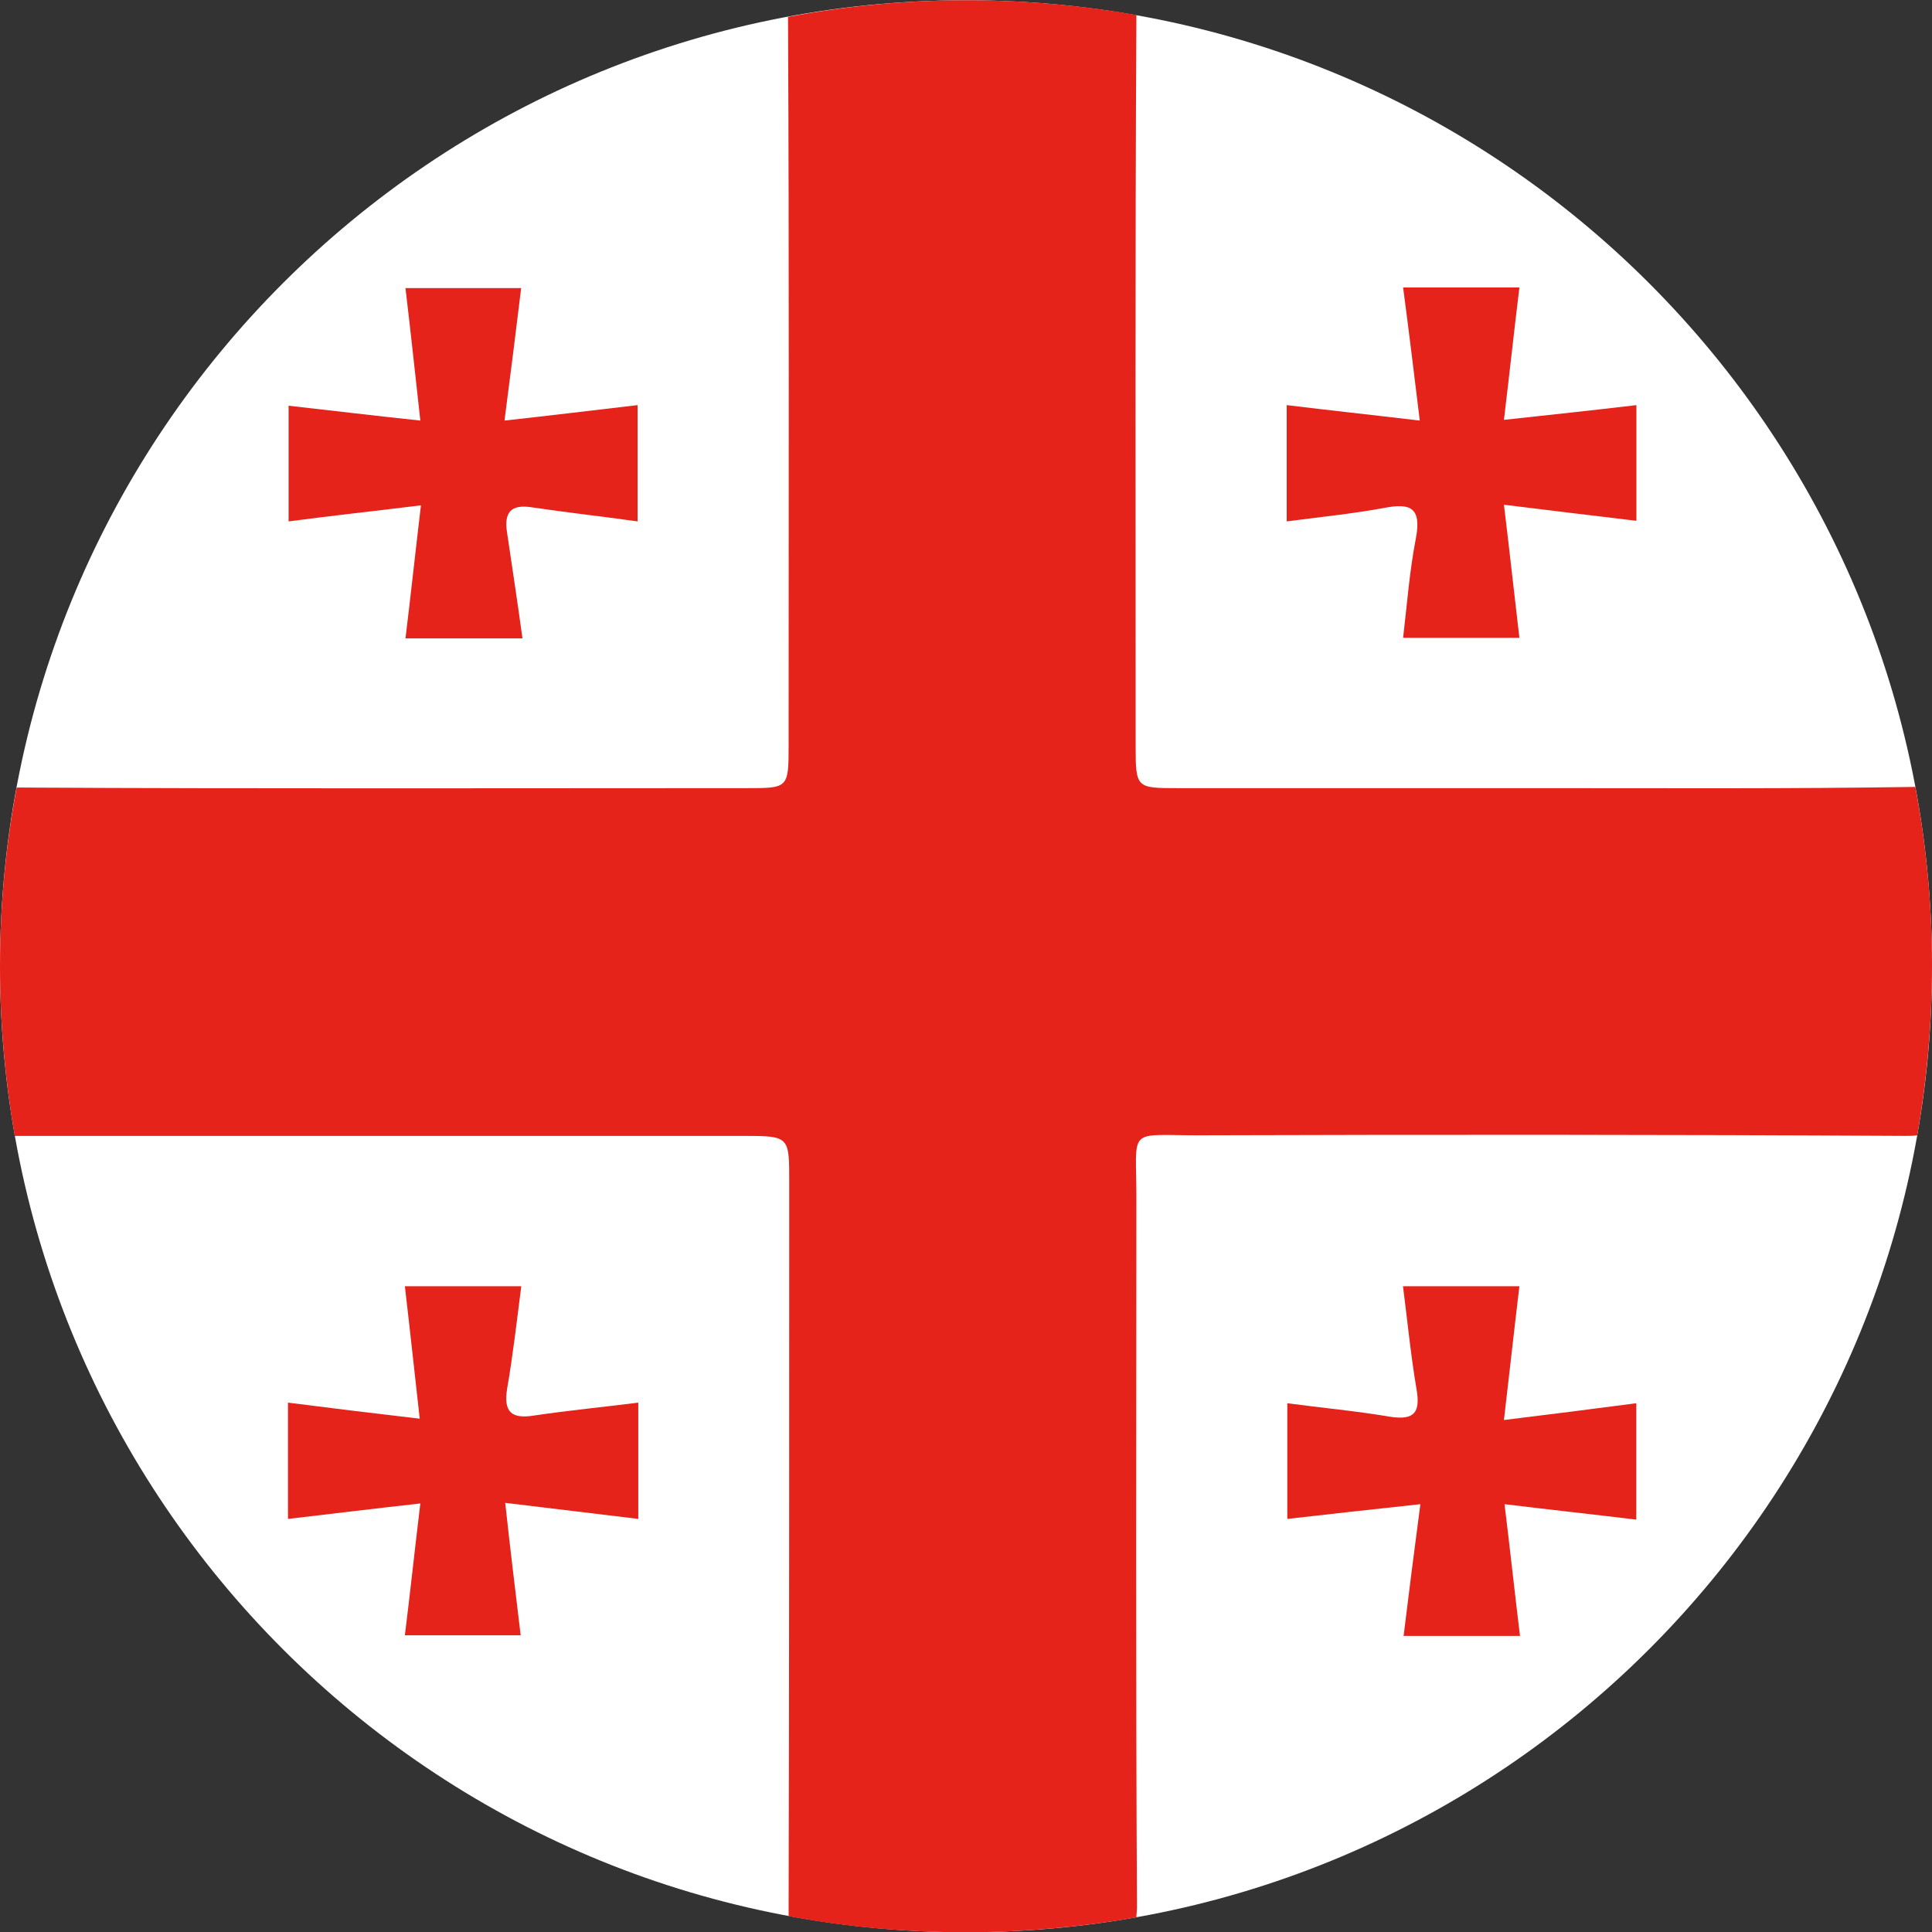 <svg width="16" height="16" viewBox="0 0 16 16" fill="none" xmlns="http://www.w3.org/2000/svg">
<rect x="0" y="0" width="16" height="16" fill="#333333" stroke="none"/>
<g clip-path="url(#clip0_22788_6165)">
<path d="M8 16.002C12.418 16.002 16 12.42 16 8.002C16 3.583 12.418 0.002 8 0.002C3.582 0.002 0 3.583 0 8.002C0 12.42 3.582 16.002 8 16.002Z" fill="white"/>
<path d="M12.764 6.527C11.763 6.527 10.757 6.527 9.756 6.527C9.411 6.527 9.405 6.527 9.405 6.181C9.405 4.175 9.4 2.173 9.411 0.167C9.411 0.151 9.411 0.14 9.411 0.124C8.958 0.044 8.484 0.002 8 0.002C7.494 0.002 7.005 0.05 6.526 0.14C6.536 2.152 6.531 4.164 6.531 6.176C6.531 6.527 6.526 6.527 6.185 6.527C4.173 6.527 2.156 6.533 0.144 6.522H0.138C0.048 7.001 0 7.496 0 8.002C0 8.481 0.043 8.949 0.122 9.407C0.154 9.407 0.186 9.407 0.224 9.407C2.204 9.407 4.178 9.407 6.158 9.407C6.536 9.407 6.536 9.412 6.536 9.779C6.536 11.791 6.536 13.809 6.531 15.821C6.531 15.837 6.531 15.853 6.531 15.869C7.01 15.959 7.5 16.002 8 16.002C8.479 16.002 8.953 15.959 9.411 15.879C9.411 15.853 9.416 15.826 9.416 15.794C9.405 13.835 9.411 11.871 9.411 9.913C9.411 9.332 9.331 9.402 9.916 9.402C11.87 9.396 13.818 9.396 15.771 9.407C15.814 9.407 15.846 9.407 15.878 9.402C15.957 8.944 16 8.475 16 7.996C16 7.491 15.952 6.996 15.862 6.517C15.856 6.517 15.851 6.517 15.851 6.517C14.824 6.533 13.796 6.527 12.764 6.527Z" fill="#E5231B"/>
<path d="M5.28 4.318C4.982 4.276 4.689 4.244 4.402 4.201C4.231 4.175 4.173 4.244 4.199 4.409C4.242 4.696 4.285 4.984 4.327 5.287C4.013 5.287 3.699 5.287 3.358 5.287C3.401 4.936 3.438 4.59 3.486 4.185C3.098 4.233 2.752 4.27 2.39 4.318C2.39 4.004 2.39 3.696 2.39 3.36C2.73 3.398 3.076 3.44 3.481 3.483C3.438 3.094 3.401 2.748 3.358 2.386C3.672 2.386 3.986 2.386 4.316 2.386C4.274 2.732 4.231 3.078 4.178 3.483C4.567 3.44 4.913 3.398 5.28 3.355C5.28 3.669 5.28 3.978 5.28 4.318Z" fill="#E5231B"/>
<path d="M12.583 5.282C12.264 5.282 11.95 5.282 11.62 5.282C11.652 5.01 11.673 4.728 11.726 4.457C11.774 4.201 11.678 4.164 11.46 4.207C11.199 4.255 10.938 4.281 10.656 4.318C10.656 3.999 10.656 3.685 10.656 3.355C11.008 3.398 11.354 3.435 11.758 3.483C11.71 3.089 11.668 2.743 11.62 2.381C11.934 2.381 12.248 2.381 12.583 2.381C12.54 2.732 12.503 3.078 12.455 3.477C12.844 3.435 13.19 3.398 13.552 3.355C13.552 3.669 13.552 3.983 13.552 4.313C13.195 4.271 12.849 4.228 12.455 4.18C12.503 4.574 12.54 4.92 12.583 5.282Z" fill="#E5231B"/>
<path d="M11.619 10.652C11.949 10.652 12.263 10.652 12.583 10.652C12.54 11.009 12.503 11.35 12.455 11.76C12.843 11.712 13.189 11.669 13.551 11.621C13.551 11.935 13.551 12.249 13.551 12.585C13.2 12.542 12.854 12.505 12.46 12.457C12.508 12.851 12.545 13.197 12.588 13.548C12.269 13.548 11.954 13.548 11.624 13.548C11.667 13.197 11.71 12.856 11.763 12.457C11.374 12.499 11.028 12.537 10.661 12.579C10.661 12.265 10.661 11.951 10.661 11.621C10.943 11.659 11.231 11.685 11.513 11.733C11.72 11.765 11.763 11.69 11.731 11.504C11.683 11.222 11.656 10.94 11.619 10.652Z" fill="#E5231B"/>
<path d="M5.286 11.616C5.286 11.935 5.286 12.249 5.286 12.579C4.934 12.537 4.588 12.494 4.184 12.446C4.226 12.835 4.269 13.181 4.312 13.543C3.992 13.543 3.683 13.543 3.353 13.543C3.396 13.197 3.433 12.851 3.481 12.451C3.093 12.494 2.747 12.537 2.385 12.579C2.385 12.265 2.385 11.951 2.385 11.616C2.72 11.659 3.066 11.701 3.476 11.749C3.433 11.366 3.396 11.02 3.353 10.652C3.668 10.652 3.987 10.652 4.317 10.652C4.28 10.94 4.248 11.222 4.2 11.499C4.168 11.696 4.237 11.754 4.429 11.722C4.711 11.68 4.993 11.653 5.286 11.616Z" fill="#E5231B"/>
</g>
<defs>
<clipPath id="clip0_22788_6165">
<rect width="16" height="16" fill="white" transform="translate(0 0.002)"/>
</clipPath>
</defs>
</svg>
